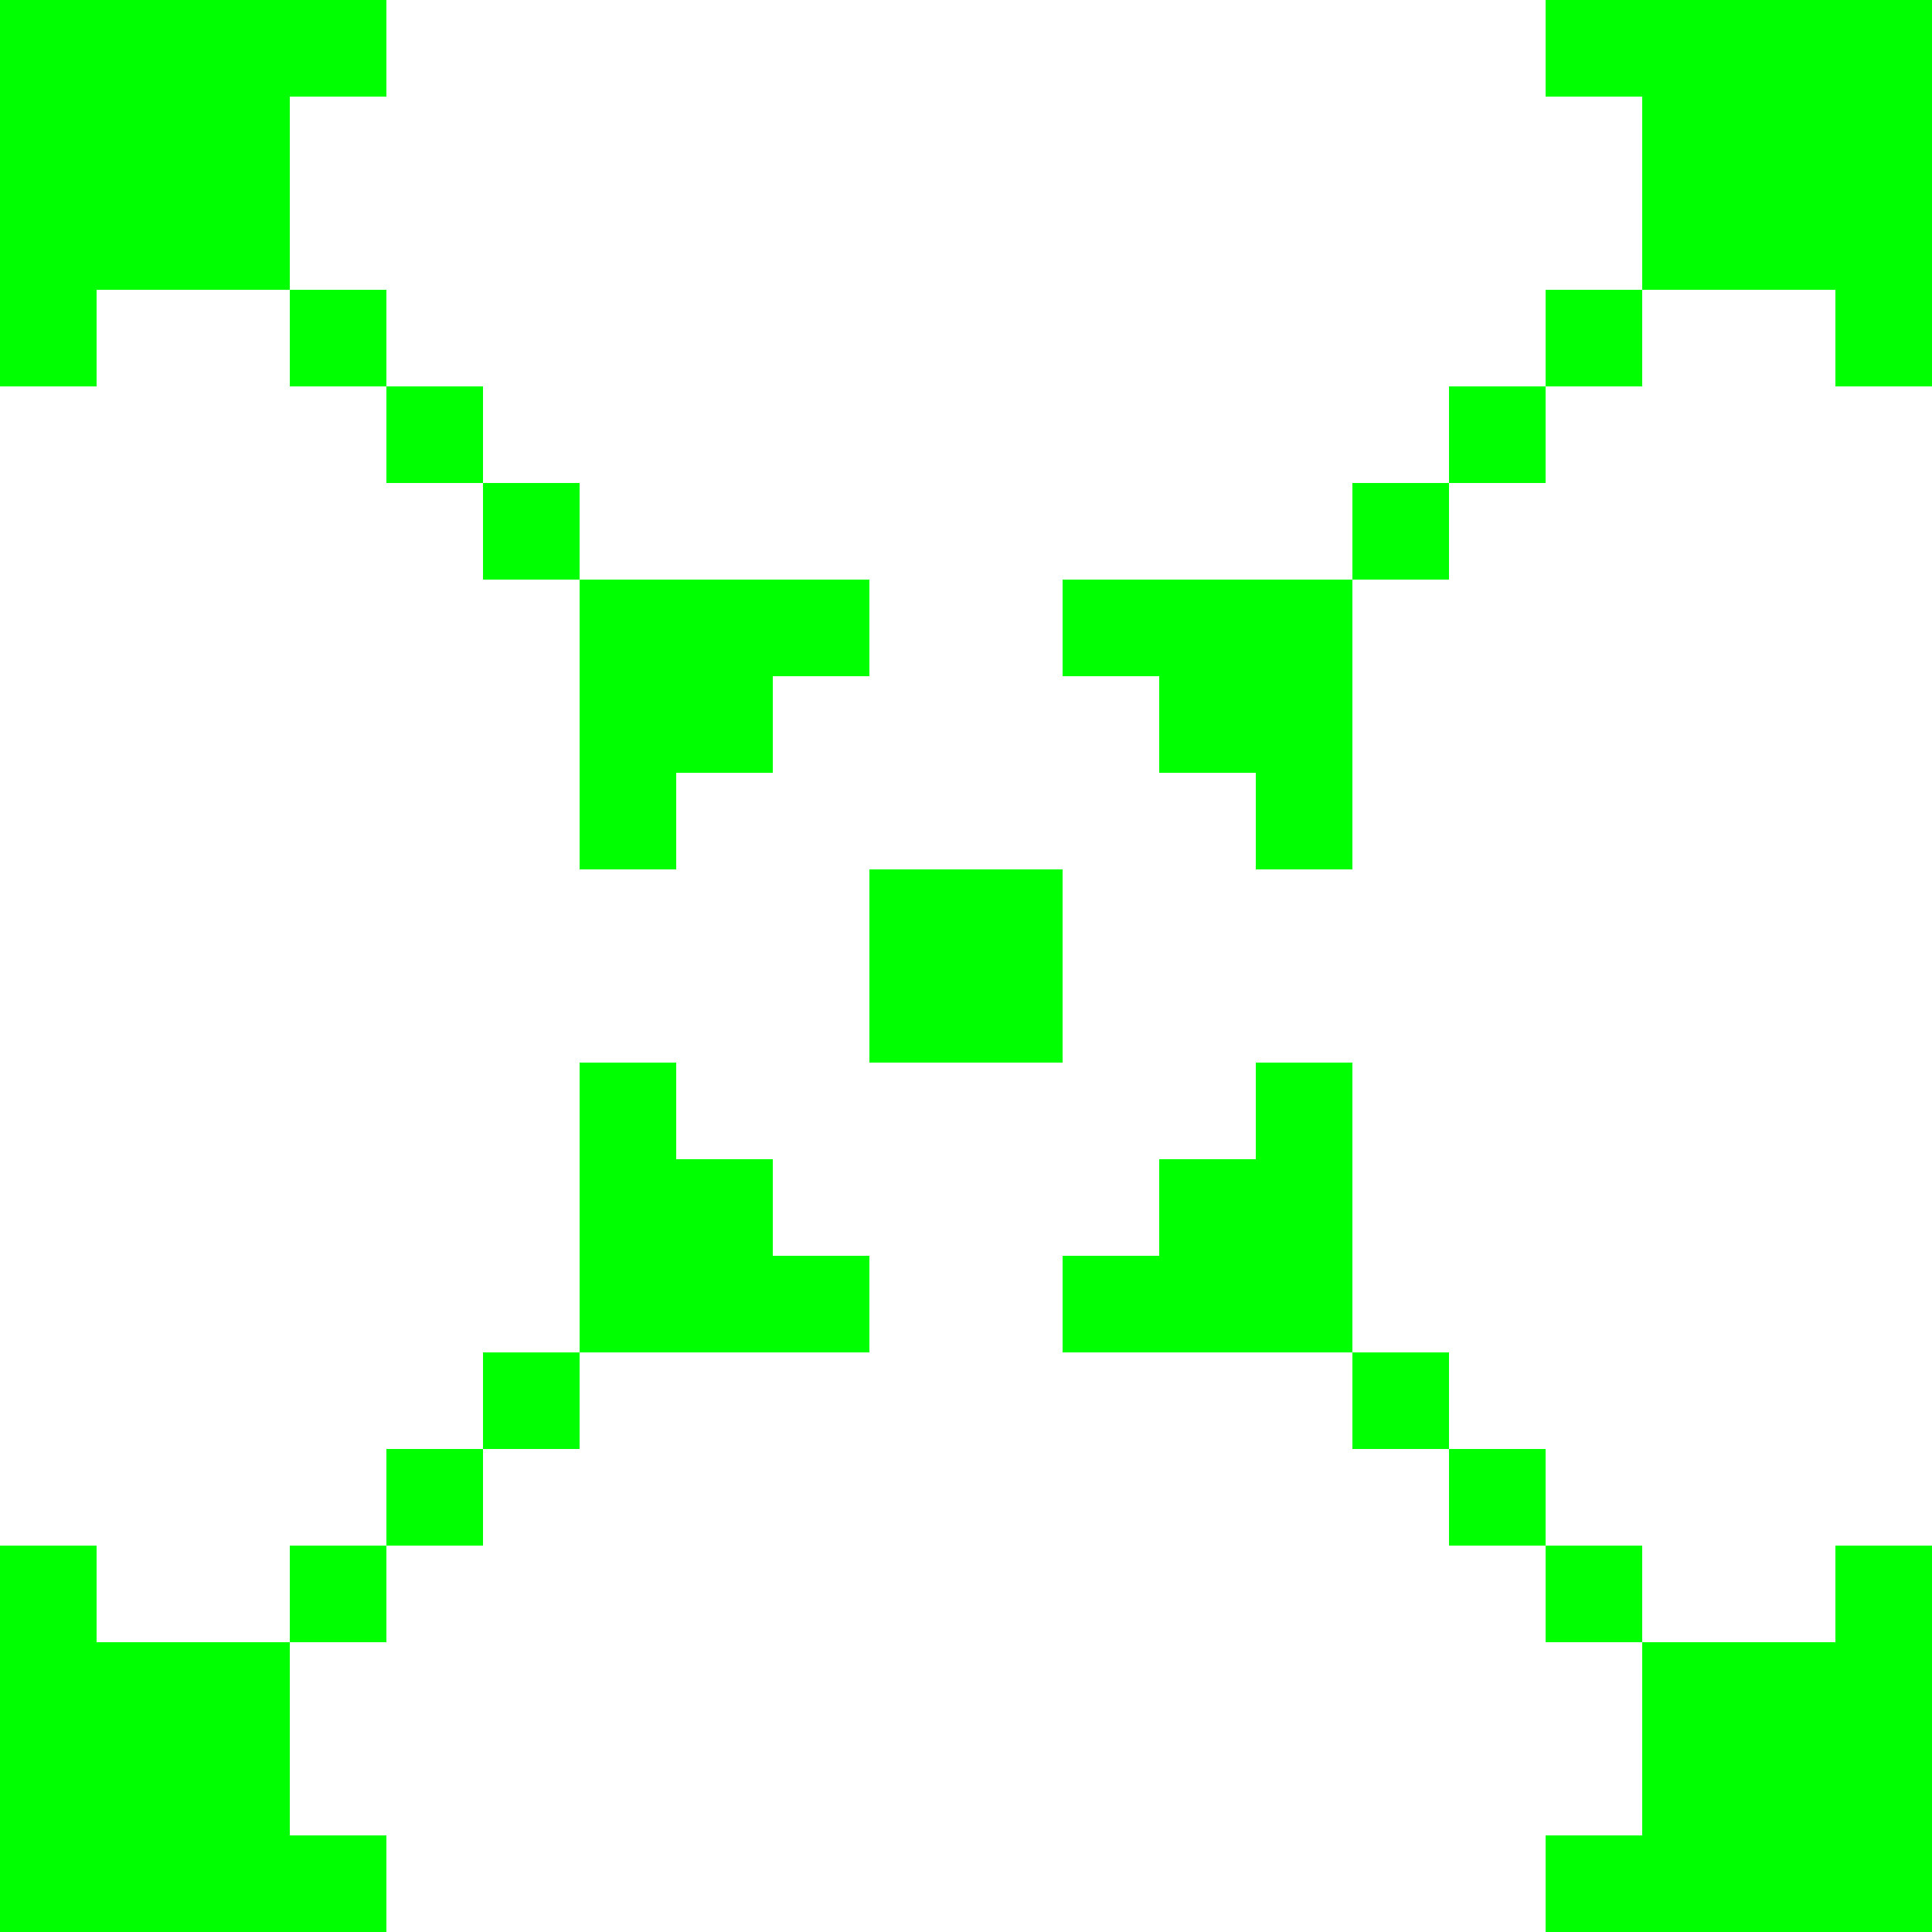<svg width="20" height="20" viewBox="0 0 20 20" fill="none" xmlns="http://www.w3.org/2000/svg">
<path d="M20 0H16V1H17V3H16V4H15V5H14V6H11V7H12V8H13V9H14V6H15V5H16V4H17V3H19V4H20V0Z" fill="#00FF00"/>
<path d="M1 3H3V4H4V5H5V6H6V9H7V8H8V7H9V6H6V5H5V4H4V3H3V1H4V0H0V4H1V3Z" fill="#00FF00"/>
<path d="M1 17H3V19H4V20H0V16H1V17Z" fill="#00FF00"/>
<path d="M4 16V17H3V16H4Z" fill="#00FF00"/>
<path d="M5 15V16H4V15H5Z" fill="#00FF00"/>
<path d="M6 14V15H5V14H6Z" fill="#00FF00"/>
<path d="M6 14V11H7V12H8V13H9V14H6Z" fill="#00FF00"/>
<path d="M20 20H16V19H17V17H19V16H20V20Z" fill="#00FF00"/>
<path d="M16 16H17V17H16V16Z" fill="#00FF00"/>
<path d="M15 15H16V16H15V15Z" fill="#00FF00"/>
<path d="M14 14H15V15H14V14Z" fill="#00FF00"/>
<path d="M14 14H11V13H12V12H13V11H14V14Z" fill="#00FF00"/>
<path d="M11 11H9L9 9H11L11 11Z" fill="#00FF00"/>
</svg>
